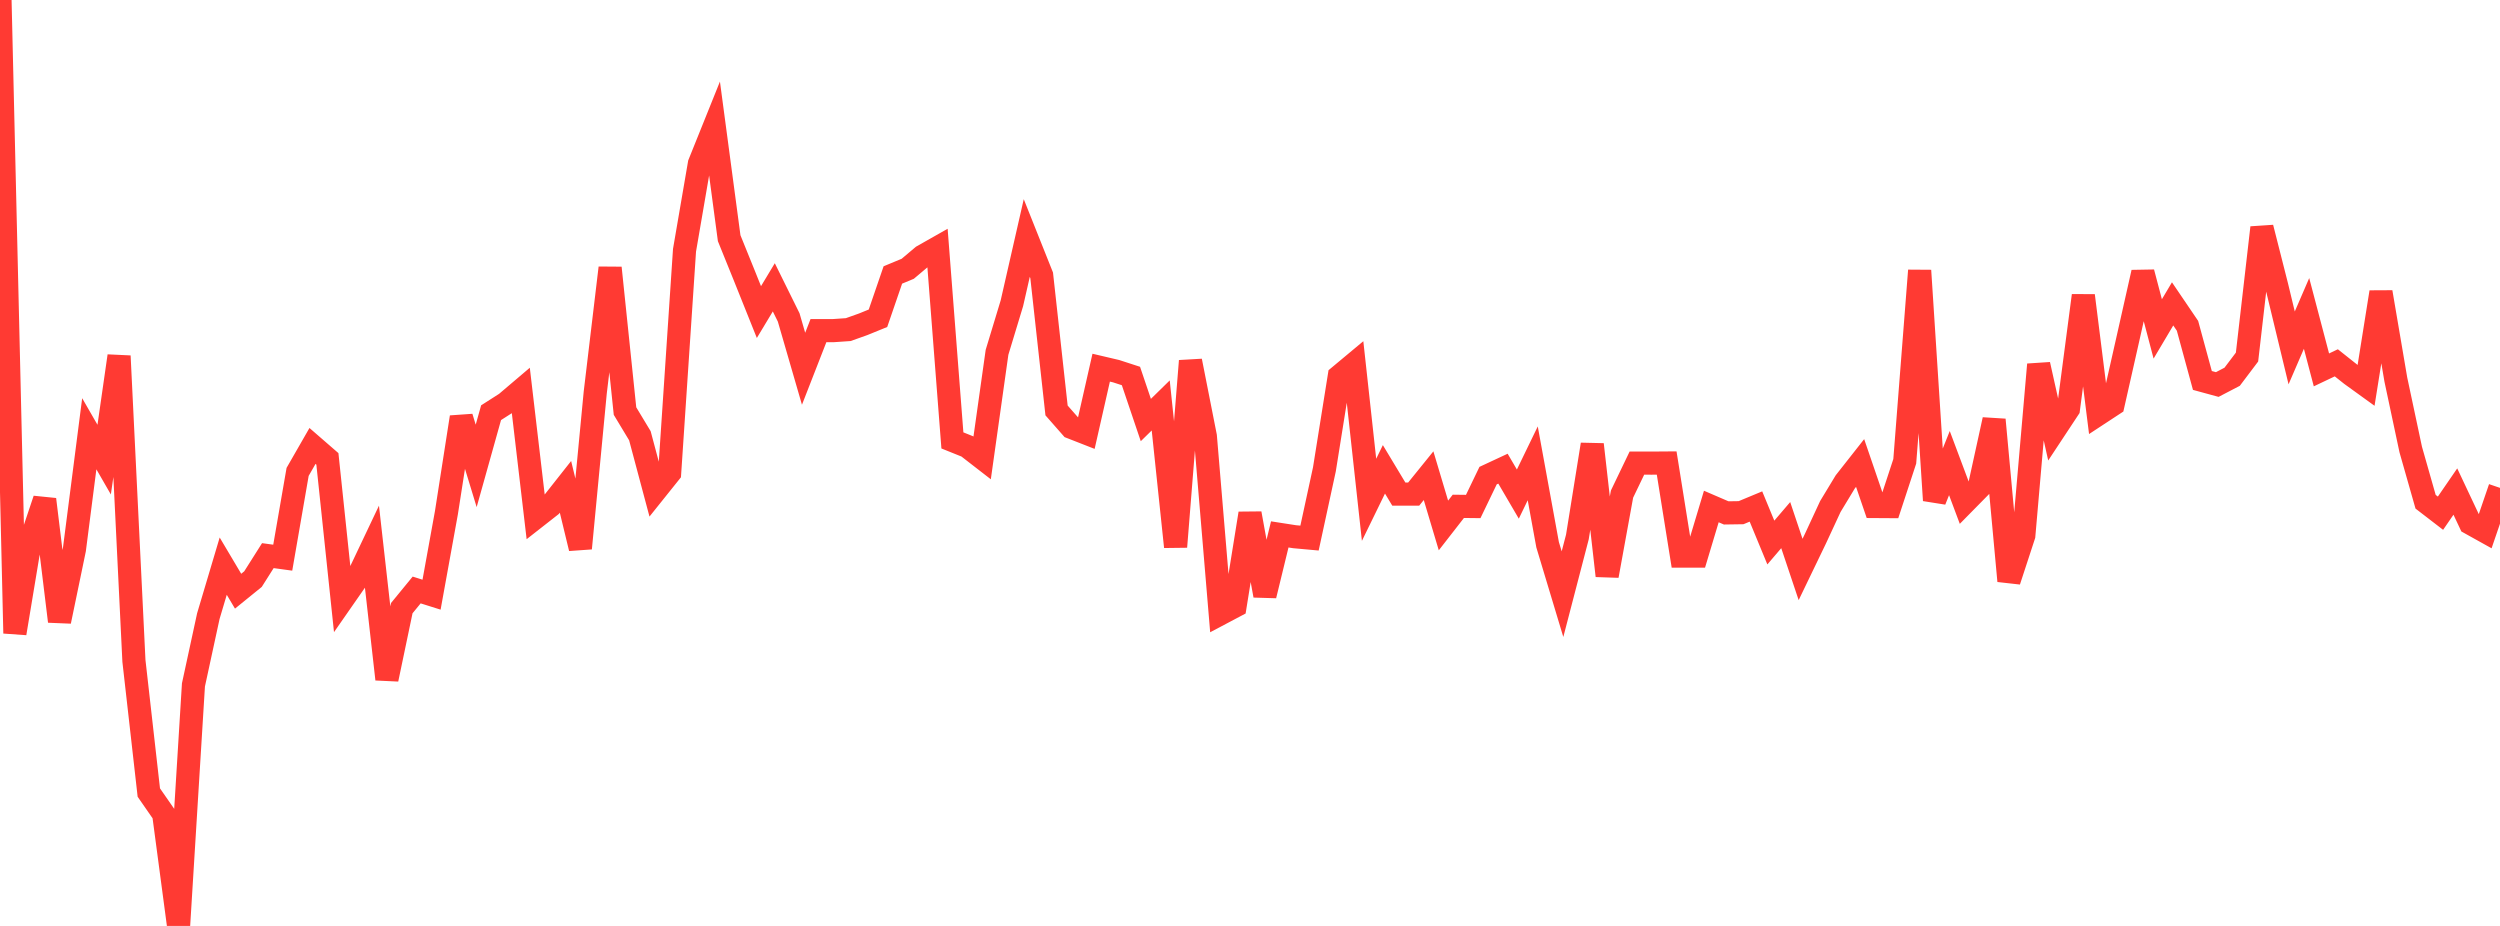 <?xml version="1.0" standalone="no"?>
<!DOCTYPE svg PUBLIC "-//W3C//DTD SVG 1.1//EN" "http://www.w3.org/Graphics/SVG/1.1/DTD/svg11.dtd">

<svg width="135" height="50" viewBox="0 0 135 50" preserveAspectRatio="none" 
  xmlns="http://www.w3.org/2000/svg"
  xmlns:xlink="http://www.w3.org/1999/xlink">


<polyline points="0.0, 0.0 0.804, 34.198 1.607, 29.366 2.411, 26.968 3.214, 33.552 4.018, 29.671 4.821, 23.422 5.625, 24.82 6.429, 19.223 7.232, 35.689 8.036, 42.798 8.839, 43.955 9.643, 50.0 10.446, 36.984 11.25, 33.271 12.054, 30.572 12.857, 31.925 13.661, 31.273 14.464, 30.004 15.268, 30.114 16.071, 25.482 16.875, 24.081 17.679, 24.779 18.482, 32.401 19.286, 31.246 20.089, 29.554 20.893, 36.677 21.696, 32.84 22.5, 31.859 23.304, 32.112 24.107, 27.683 24.911, 22.527 25.714, 25.158 26.518, 22.286 27.321, 21.773 28.125, 21.09 28.929, 27.938 29.732, 27.309 30.536, 26.29 31.339, 29.609 32.143, 21.197 32.946, 14.465 33.75, 22.197 34.554, 23.531 35.357, 26.539 36.161, 25.535 36.964, 13.512 37.768, 8.835 38.571, 6.839 39.375, 12.863 40.179, 14.848 40.982, 16.852 41.786, 15.516 42.589, 17.141 43.393, 19.913 44.196, 17.854 45.0, 17.854 45.804, 17.799 46.607, 17.513 47.411, 17.186 48.214, 14.848 49.018, 14.514 49.821, 13.838 50.625, 13.382 51.429, 23.782 52.232, 24.105 53.036, 24.728 53.839, 19.025 54.643, 16.374 55.446, 12.852 56.25, 14.869 57.054, 22.164 57.857, 23.078 58.661, 23.393 59.464, 19.854 60.268, 20.043 61.071, 20.304 61.875, 22.682 62.679, 21.894 63.482, 29.528 64.286, 19.491 65.089, 23.561 65.893, 33.147 66.696, 32.722 67.5, 27.726 68.304, 32.158 69.107, 28.858 69.911, 28.983 70.714, 29.056 71.518, 25.343 72.321, 20.321 73.125, 19.651 73.929, 26.99 74.732, 25.344 75.536, 26.681 76.339, 26.681 77.143, 25.687 77.946, 28.375 78.75, 27.342 79.554, 27.351 80.357, 25.683 81.161, 25.308 81.964, 26.681 82.768, 25.021 83.571, 29.416 84.375, 32.085 85.179, 28.996 85.982, 24.002 86.786, 31.091 87.589, 26.681 88.393, 25.007 89.196, 25.009 90.0, 25.003 90.804, 30.029 91.607, 30.029 92.411, 27.351 93.214, 27.697 94.018, 27.685 94.821, 27.351 95.625, 29.297 96.429, 28.356 97.232, 30.751 98.036, 29.083 98.839, 27.351 99.643, 26.022 100.446, 25.002 101.25, 27.351 102.054, 27.356 102.857, 24.911 103.661, 14.608 104.464, 27.019 105.268, 25.007 106.071, 27.151 106.875, 26.334 107.679, 22.664 108.482, 31.371 109.286, 28.916 110.089, 19.684 110.893, 23.294 111.696, 22.078 112.5, 15.961 113.304, 22.366 114.107, 21.839 114.911, 18.279 115.714, 14.71 116.518, 17.762 117.321, 16.409 118.125, 17.594 118.929, 20.545 119.732, 20.764 120.536, 20.345 121.339, 19.282 122.143, 12.292 122.946, 15.455 123.75, 18.787 124.554, 16.925 125.357, 19.974 126.161, 19.592 126.964, 20.23 127.768, 20.811 128.571, 15.776 129.375, 20.495 130.179, 24.273 130.982, 27.094 131.786, 27.713 132.589, 26.544 133.393, 28.251 134.196, 28.698 135.0, 26.345" fill="none" stroke="#ff3a33" stroke-width="1.25"/>

</svg>